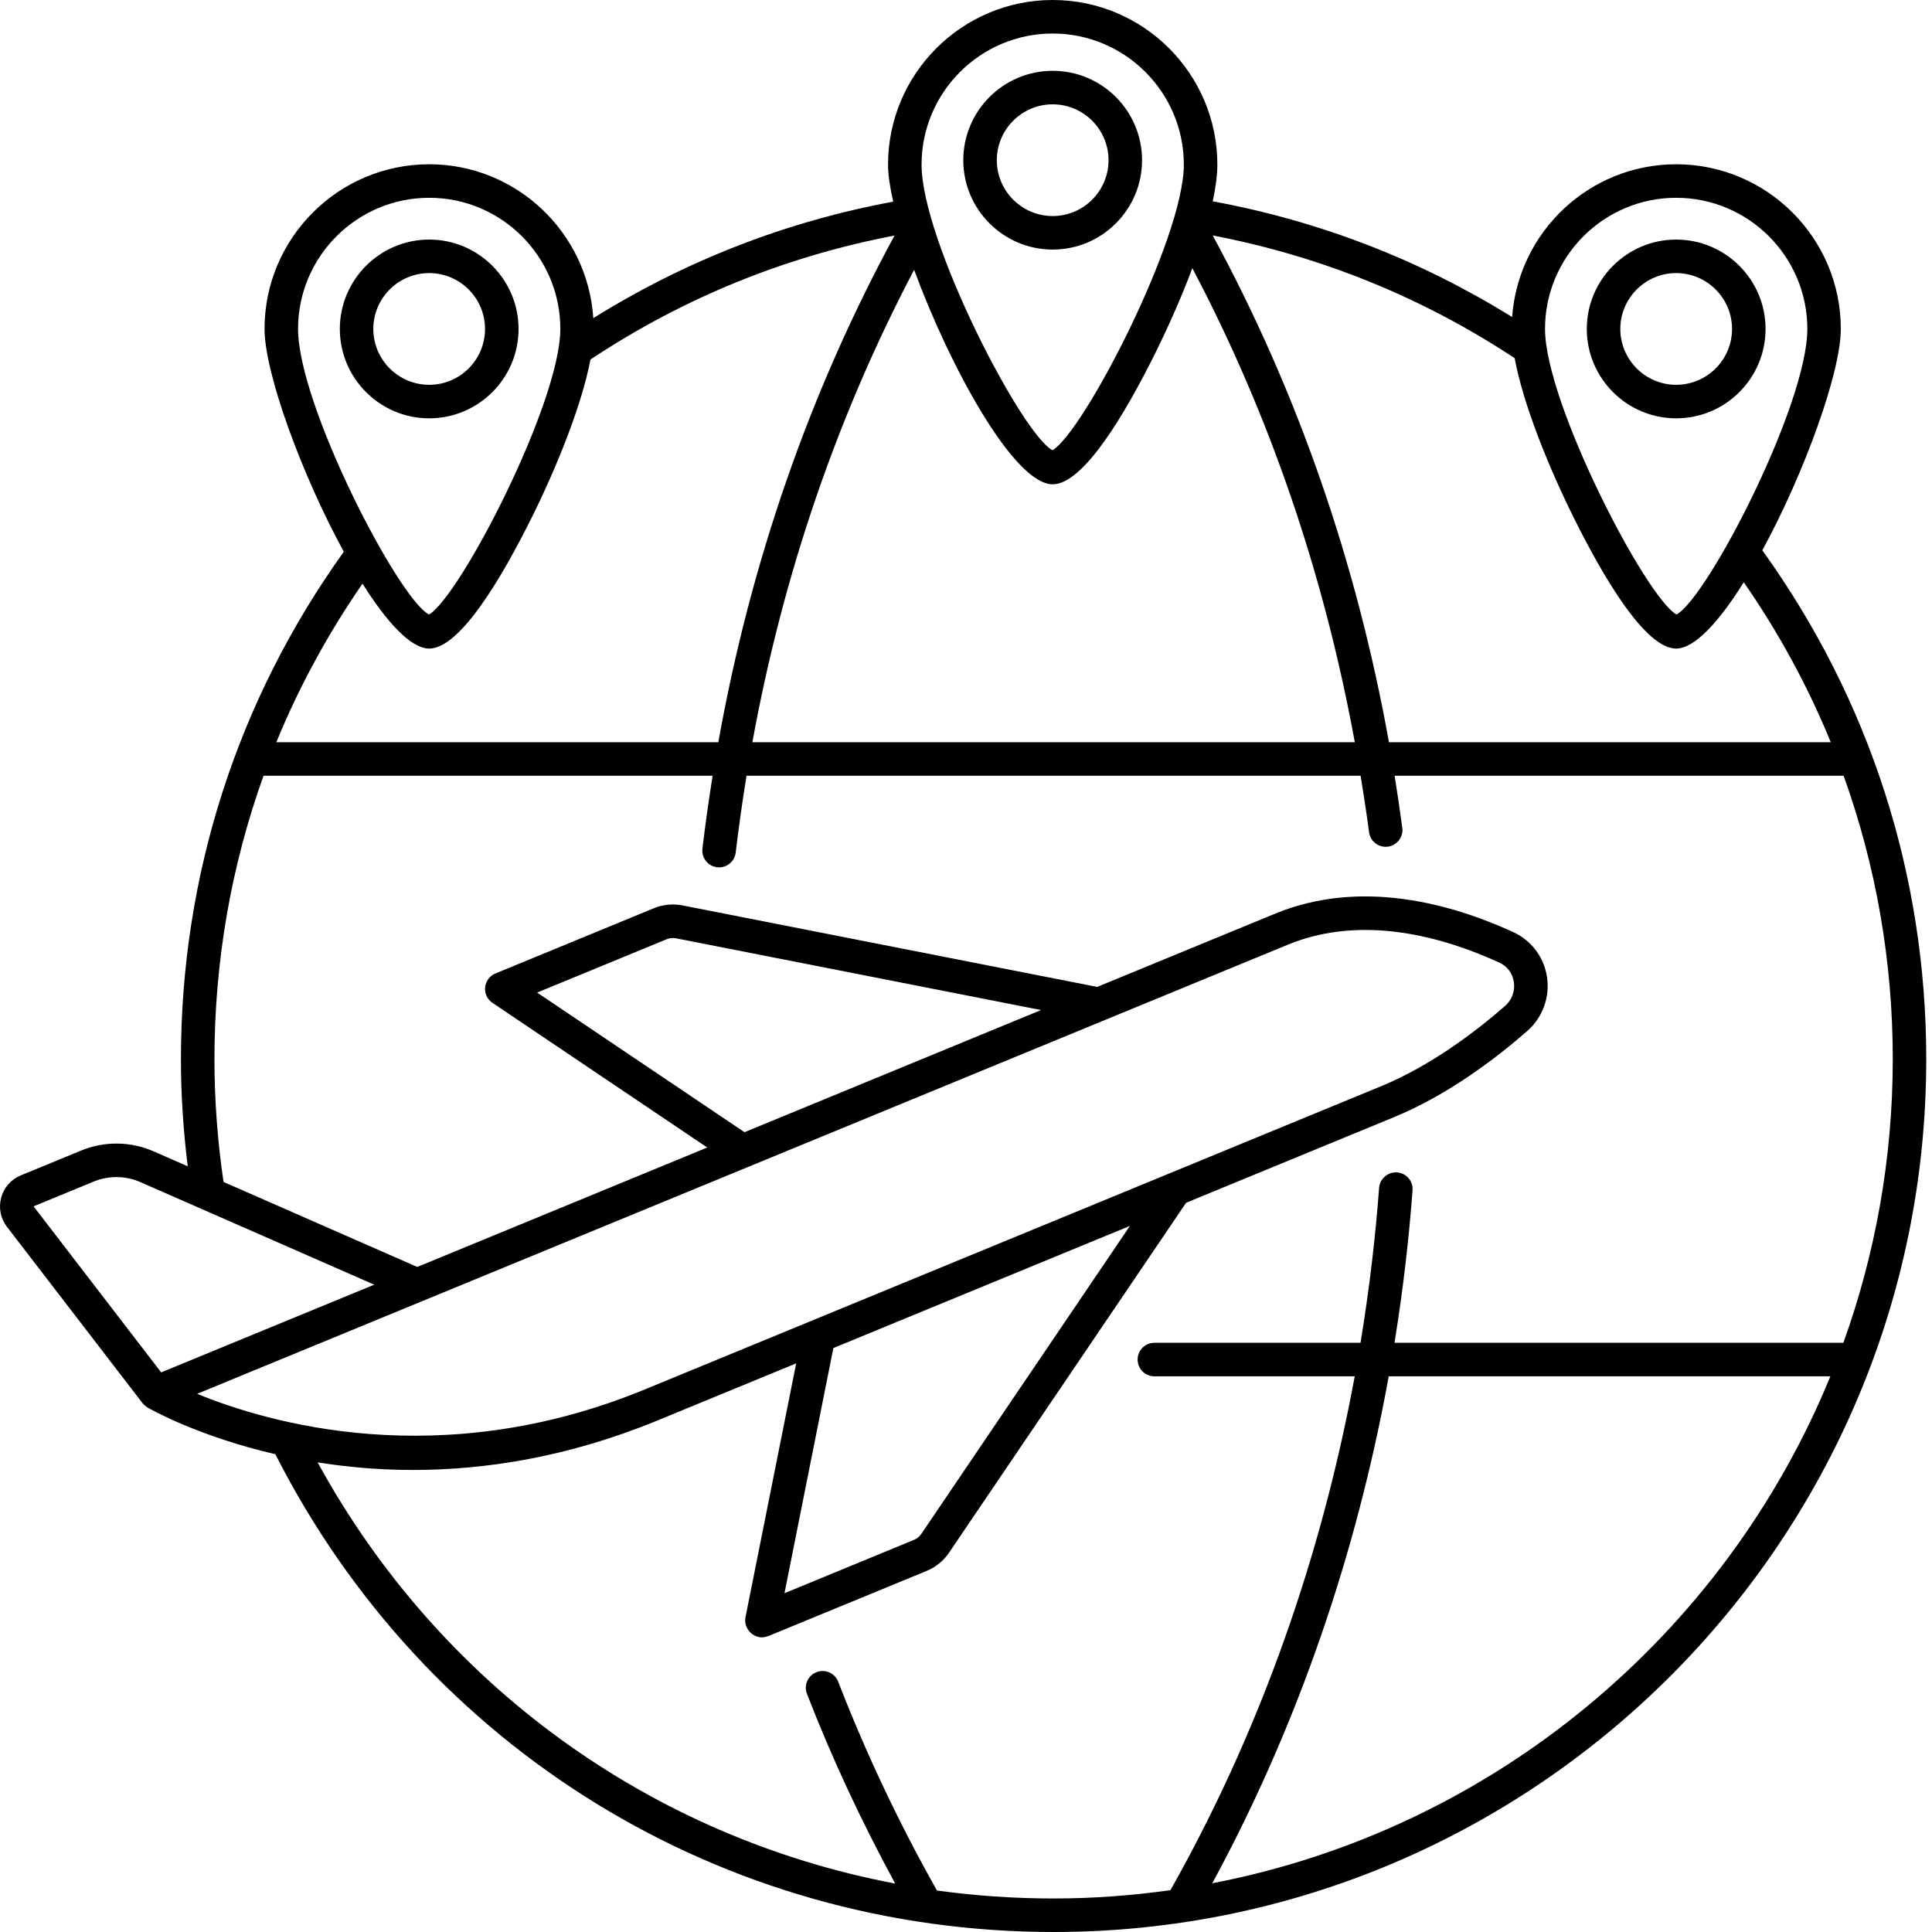 <svg width="40" height="40" viewBox="0 0 40 40" fill="none" xmlns="http://www.w3.org/2000/svg">
<path d="M23.645 3.317C23.645 2.296 22.815 1.466 21.795 1.466C20.774 1.466 19.944 2.296 19.944 3.317C19.944 4.337 20.774 5.167 21.795 5.167C22.815 5.167 23.645 4.337 23.645 3.317ZM20.638 3.317C20.638 2.679 21.157 2.16 21.795 2.16C22.432 2.16 22.951 2.679 22.951 3.317C22.951 3.954 22.432 4.473 21.795 4.473C21.157 4.473 20.638 3.954 20.638 3.317Z" fill="black"/>
<path d="M10.736 6.811C10.736 5.791 9.906 4.96 8.886 4.96C7.866 4.96 7.036 5.791 7.036 6.811C7.036 7.831 7.866 8.661 8.886 8.661C9.906 8.661 10.736 7.831 10.736 6.811ZM7.729 6.811C7.729 6.173 8.248 5.654 8.886 5.654C9.524 5.654 10.042 6.173 10.042 6.811C10.042 7.448 9.524 7.967 8.886 7.967C8.248 7.967 7.729 7.448 7.729 6.811Z" fill="black"/>
<path d="M38.112 6.81C38.112 4.931 36.583 3.401 34.703 3.401C32.907 3.401 31.434 4.799 31.307 6.564C29.399 5.38 27.319 4.575 25.108 4.168C25.168 3.888 25.204 3.629 25.204 3.409C25.204 1.529 23.674 0 21.795 0C19.915 0 18.386 1.529 18.386 3.409C18.386 3.612 18.424 3.874 18.493 4.175C16.279 4.585 14.195 5.396 12.284 6.587C12.168 4.812 10.69 3.401 8.886 3.401C7.006 3.401 5.477 4.931 5.477 6.81C5.477 7.724 6.248 9.83 7.118 11.423C4.913 14.498 3.746 18.126 3.746 21.931C3.746 22.673 3.796 23.415 3.887 24.147L3.179 23.837C2.706 23.629 2.16 23.623 1.682 23.82L0.431 24.335C0.229 24.418 0.081 24.586 0.024 24.797C-0.032 25.008 0.011 25.228 0.145 25.401L2.948 29.047C2.95 29.049 2.952 29.051 2.954 29.053C2.967 29.069 2.981 29.083 2.997 29.097C3.004 29.103 3.011 29.109 3.019 29.115C3.029 29.122 3.037 29.131 3.047 29.137C3.133 29.187 4.114 29.74 5.701 30.108C8.802 36.213 14.959 40 21.815 40C31.777 40 39.881 31.894 39.881 21.931C39.881 18.116 38.707 14.478 36.487 11.394C37.351 9.805 38.112 7.718 38.112 6.81ZM34.703 4.095C36.201 4.095 37.419 5.313 37.419 6.81C37.419 8.384 35.346 12.386 34.709 12.723C34.067 12.354 31.988 8.339 31.988 6.81C31.988 5.313 33.206 4.095 34.703 4.095ZM21.795 10.027C22.433 10.027 23.296 8.562 23.908 7.333C24.178 6.789 24.457 6.165 24.686 5.552C26.284 8.583 27.41 11.875 28.05 15.367H15.577C16.211 11.896 17.332 8.617 18.926 5.586C19.666 7.597 20.994 10.027 21.795 10.027ZM21.795 0.694C23.292 0.694 24.51 1.912 24.51 3.409C24.51 4.938 22.431 8.953 21.79 9.321C21.152 8.985 19.08 4.983 19.08 3.409C19.08 1.912 20.298 0.694 21.795 0.694ZM8.886 4.095C10.383 4.095 11.601 5.313 11.601 6.81C11.601 8.339 9.522 12.354 8.881 12.723C8.243 12.386 6.171 8.384 6.171 6.81C6.171 5.313 7.389 4.095 8.886 4.095ZM8.886 13.428C9.524 13.428 10.387 11.963 10.999 10.735C11.505 9.718 12.039 8.418 12.225 7.443C14.149 6.167 16.265 5.307 18.52 4.877C16.764 8.113 15.541 11.632 14.872 15.367H5.721C6.191 14.22 6.789 13.121 7.505 12.084C8.005 12.877 8.505 13.428 8.886 13.428ZM1.946 24.461C2.251 24.336 2.599 24.34 2.901 24.472L7.748 26.598L5.039 27.713C5.039 27.713 5.038 27.713 5.037 27.714L3.337 28.414L0.695 24.976L1.946 24.461ZM5.299 28.356C5.304 28.354 5.31 28.352 5.315 28.35L26.665 19.558C28.22 18.918 29.903 19.407 31.042 19.93C31.207 20.005 31.317 20.153 31.343 20.334C31.37 20.519 31.302 20.703 31.161 20.827C30.563 21.349 29.632 22.062 28.592 22.49L13.35 28.767C9.107 30.514 5.529 29.452 4.082 28.858L5.299 28.356ZM15.414 23.441L11.121 20.55L13.8 19.447C13.863 19.42 13.931 19.414 13.998 19.427L21.554 20.912L15.414 23.441ZM23.394 25.381L19.076 31.756C19.037 31.813 18.984 31.857 18.921 31.882L16.242 32.986L17.254 27.91L23.394 25.381ZM25.099 38.991C27.109 35.284 28.189 31.603 28.752 28.495H37.896C35.703 33.85 30.913 37.873 25.099 38.991ZM38.165 27.801H28.872C29.058 26.649 29.175 25.586 29.245 24.645C29.26 24.453 29.116 24.287 28.925 24.273C28.736 24.262 28.568 24.402 28.553 24.593C28.482 25.547 28.361 26.629 28.168 27.801H23.9C23.708 27.801 23.553 27.956 23.553 28.148C23.553 28.34 23.708 28.495 23.9 28.495H28.048C27.466 31.649 26.344 35.392 24.233 39.134C23.442 39.245 22.636 39.306 21.815 39.306C20.998 39.306 20.191 39.25 19.399 39.141C18.621 37.763 17.932 36.31 17.354 34.818C17.285 34.639 17.084 34.551 16.905 34.62C16.727 34.689 16.638 34.89 16.707 35.068C17.23 36.419 17.847 37.734 18.534 38.997C13.477 38.039 9.101 34.89 6.576 30.277C7.176 30.372 7.835 30.434 8.549 30.434C10.042 30.434 11.762 30.171 13.614 29.409L16.484 28.227C16.484 28.227 15.436 33.476 15.434 33.485C15.395 33.686 15.55 33.883 15.753 33.899C15.831 33.905 15.899 33.877 15.969 33.848C16.127 33.783 16.285 33.718 16.443 33.653C16.983 33.431 17.522 33.209 18.061 32.987C18.43 32.835 18.798 32.683 19.166 32.532C19.173 32.529 19.179 32.527 19.185 32.524C19.374 32.446 19.535 32.315 19.65 32.145L24.557 24.902L28.856 23.132C29.984 22.668 30.98 21.906 31.617 21.349C31.936 21.07 32.09 20.653 32.03 20.234C31.97 19.822 31.709 19.472 31.332 19.299C30.068 18.719 28.186 18.181 26.401 18.916L22.716 20.433L14.133 18.746C13.931 18.706 13.725 18.727 13.535 18.805L10.257 20.155C10.139 20.203 10.057 20.313 10.044 20.441C10.031 20.568 10.089 20.692 10.196 20.763L14.643 23.758L8.639 26.231L4.628 24.471C4.505 23.636 4.44 22.783 4.44 21.931C4.44 19.901 4.787 17.924 5.456 16.061H14.754C14.675 16.561 14.603 17.063 14.543 17.57C14.521 17.76 14.656 17.933 14.847 17.955C14.861 17.957 14.874 17.958 14.888 17.958C15.061 17.958 15.211 17.828 15.232 17.651C15.295 17.117 15.371 16.587 15.456 16.061H28.17C28.234 16.449 28.293 16.838 28.345 17.23C28.368 17.405 28.517 17.532 28.689 17.532C28.704 17.532 28.719 17.531 28.734 17.529C28.924 17.504 29.058 17.33 29.033 17.14C28.985 16.778 28.931 16.419 28.874 16.061H38.17C38.84 17.925 39.188 19.902 39.188 21.931C39.187 23.991 38.825 25.966 38.165 27.801ZM37.904 15.367H28.757C28.083 11.622 26.859 8.102 25.108 4.875C27.348 5.304 29.449 6.155 31.359 7.415C31.54 8.393 32.08 9.708 32.591 10.735C33.202 11.963 34.065 13.428 34.703 13.428C35.089 13.428 35.597 12.864 36.103 12.055C36.828 13.101 37.431 14.21 37.904 15.367Z" fill="black"/>
<path d="M36.554 6.811C36.554 5.791 35.724 4.96 34.703 4.96C33.683 4.96 32.853 5.791 32.853 6.811C32.853 7.831 33.683 8.661 34.703 8.661C35.724 8.661 36.554 7.831 36.554 6.811ZM33.547 6.811C33.547 6.173 34.066 5.654 34.703 5.654C35.341 5.654 35.86 6.173 35.86 6.811C35.86 7.448 35.341 7.967 34.703 7.967C34.066 7.967 33.547 7.448 33.547 6.811Z" fill="black"/>
</svg>
